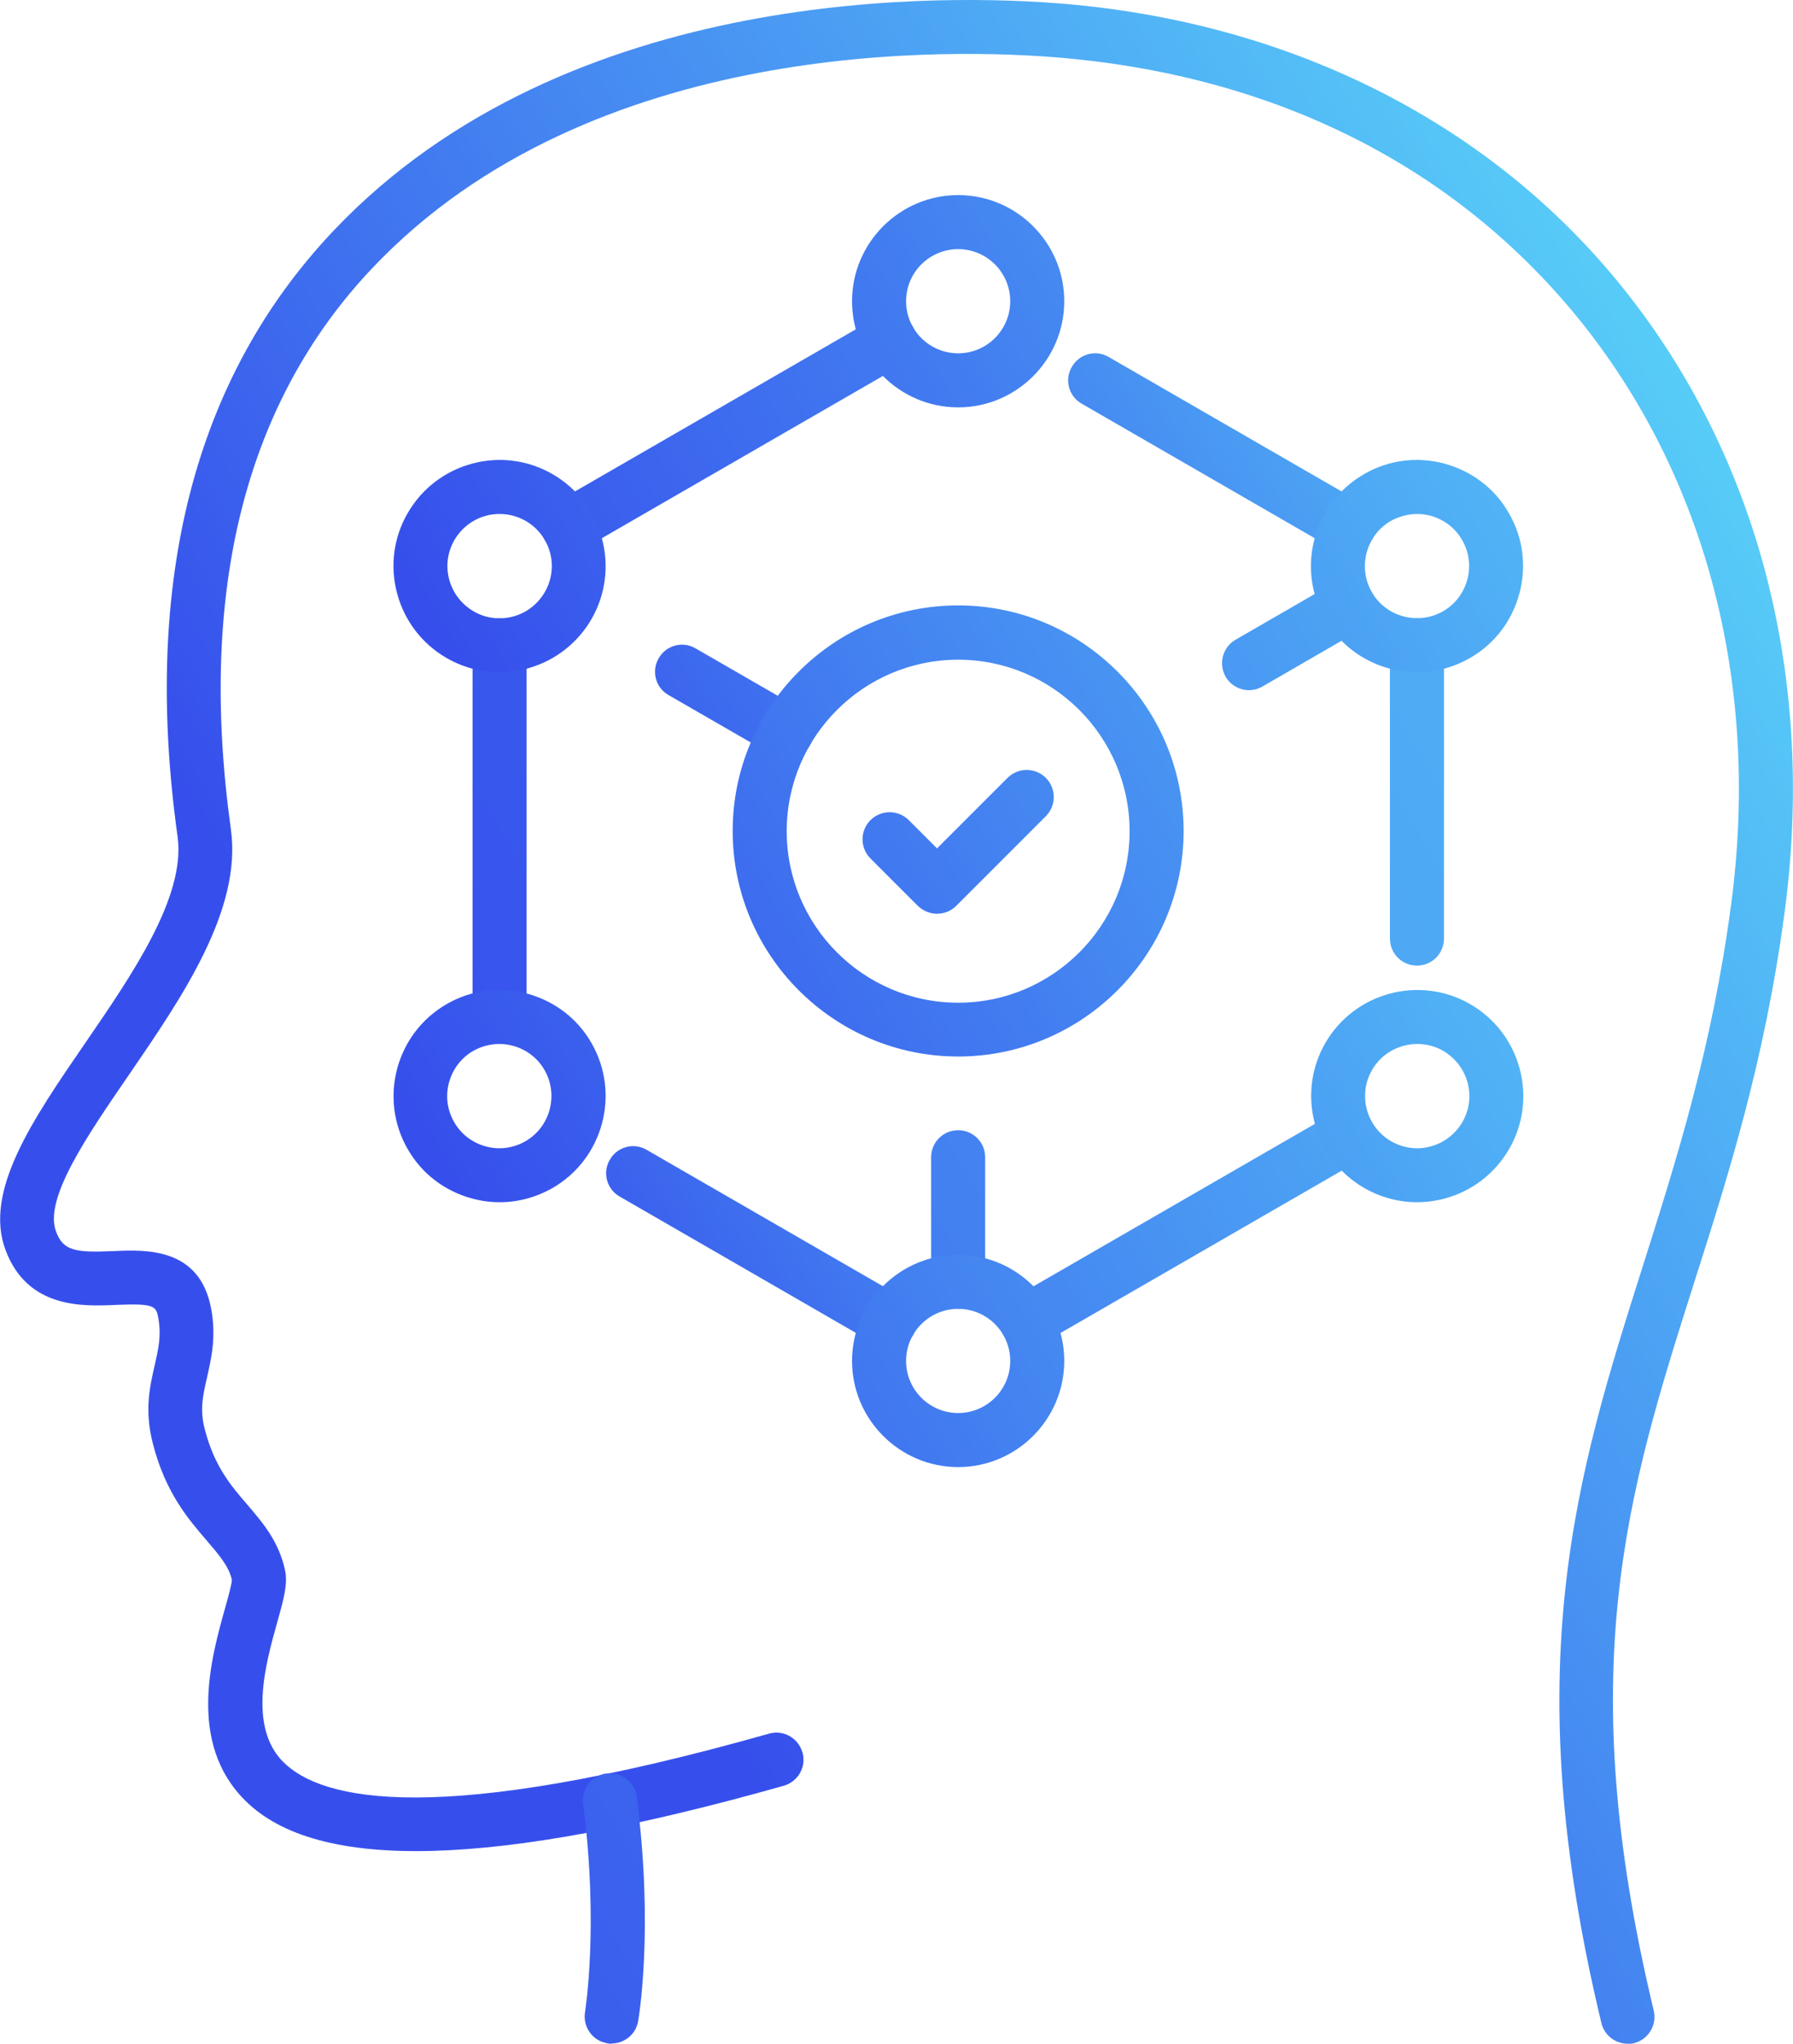 <?xml version="1.0" encoding="UTF-8"?>
<svg id="_レイヤー_2" data-name="レイヤー 2" xmlns="http://www.w3.org/2000/svg" xmlns:xlink="http://www.w3.org/1999/xlink" viewBox="0 0 73 83.18">
  <defs>
    <style>
      .cls-1 {
        fill: url(#_名称未設定グラデーション_92-14);
      }

      .cls-2 {
        fill: url(#_名称未設定グラデーション_92-11);
      }

      .cls-3 {
        fill: url(#_名称未設定グラデーション_92-8);
      }

      .cls-4 {
        fill: url(#_名称未設定グラデーション_92-17);
      }

      .cls-5 {
        fill: url(#_名称未設定グラデーション_92-3);
      }

      .cls-6 {
        fill: url(#_名称未設定グラデーション_92-18);
      }

      .cls-7 {
        fill: url(#_名称未設定グラデーション_92-4);
      }

      .cls-8 {
        fill: url(#_名称未設定グラデーション_92-7);
      }

      .cls-9 {
        fill: url(#_名称未設定グラデーション_92-19);
      }

      .cls-10 {
        fill: url(#_名称未設定グラデーション_92-10);
      }

      .cls-11 {
        fill: url(#_名称未設定グラデーション_92-9);
      }

      .cls-12 {
        fill: url(#_名称未設定グラデーション_92-13);
      }

      .cls-13 {
        fill: url(#_名称未設定グラデーション_92-15);
      }

      .cls-14 {
        fill: url(#_名称未設定グラデーション_92-6);
      }

      .cls-15 {
        fill: url(#_名称未設定グラデーション_92-2);
      }

      .cls-16 {
        fill: url(#_名称未設定グラデーション_92);
      }

      .cls-17 {
        fill: url(#_名称未設定グラデーション_92-12);
      }

      .cls-18 {
        fill: url(#_名称未設定グラデーション_92-16);
      }

      .cls-19 {
        fill: url(#_名称未設定グラデーション_92-5);
      }
    </style>
    <linearGradient id="_名称未設定グラデーション_92" data-name="名称未設定グラデーション 92" x1="8.19" y1="64.08" x2="82.15" y2="21.38" gradientUnits="userSpaceOnUse">
      <stop offset=".18" stop-color="#364fec"/>
      <stop offset="1" stop-color="#5cdef9"/>
    </linearGradient>
    <linearGradient id="_名称未設定グラデーション_92-2" data-name="名称未設定グラデーション 92" x1="-24.62" y1="106.26" x2="150.49" y2="5.15" xlink:href="#_名称未設定グラデーション_92"/>
    <linearGradient id="_名称未設定グラデーション_92-3" data-name="名称未設定グラデーション 92" x1="-46.45" y1="72.38" x2="253.25" y2="-100.65" xlink:href="#_名称未設定グラデーション_92"/>
    <linearGradient id="_名称未設定グラデーション_92-4" data-name="名称未設定グラデーション 92" x1="15.19" y1="59.9" x2="59.17" y2="34.51" xlink:href="#_名称未設定グラデーション_92"/>
    <linearGradient id="_名称未設定グラデーション_92-5" data-name="名称未設定グラデーション 92" x1="-118.48" y1="133.94" x2="132.6" y2="-11.02" xlink:href="#_名称未設定グラデーション_92"/>
    <linearGradient id="_名称未設定グラデーション_92-6" data-name="名称未設定グラデーション 92" x1="3.46" y1="32.78" x2="79.98" y2="-11.4" xlink:href="#_名称未設定グラデーション_92"/>
    <linearGradient id="_名称未設定グラデーション_92-7" data-name="名称未設定グラデーション 92" x1="23.33" y1="33.7" x2="67.37" y2="8.28" xlink:href="#_名称未設定グラデーション_92"/>
    <linearGradient id="_名称未設定グラデーション_92-8" data-name="名称未設定グラデーション 92" x1="3.83" y1="75.71" x2="80.34" y2="31.53" xlink:href="#_名称未設定グラデーション_92"/>
    <linearGradient id="_名称未設定グラデーション_92-9" data-name="名称未設定グラデーション 92" x1="13.06" y1="38.28" x2="61.81" y2="10.13" xlink:href="#_名称未設定グラデーション_92"/>
    <linearGradient id="_名称未設定グラデーション_92-10" data-name="名称未設定グラデーション 92" x1="-28.2" y1="88.44" x2="117.21" y2="4.49" xlink:href="#_名称未設定グラデーション_92"/>
    <linearGradient id="_名称未設定グラデーション_92-11" data-name="名称未設定グラデーション 92" x1="5.31" y1="53.28" x2="79.64" y2="10.37" xlink:href="#_名称未設定グラデーション_92"/>
    <linearGradient id="_名称未設定グラデーション_92-12" data-name="名称未設定グラデーション 92" x1="7.79" y1="51.85" x2="75.34" y2="12.85" xlink:href="#_名称未設定グラデーション_92"/>
    <linearGradient id="_名称未設定グラデーション_92-13" data-name="名称未設定グラデーション 92" x1="5.28" y1="31.73" x2="72.85" y2="-7.28" xlink:href="#_名称未設定グラデーション_92"/>
    <linearGradient id="_名称未設定グラデーション_92-14" data-name="名称未設定グラデーション 92" x1="7.79" y1="30.28" x2="75.34" y2="-8.72" xlink:href="#_名称未設定グラデーション_92"/>
    <linearGradient id="_名称未設定グラデーション_92-15" data-name="名称未設定グラデーション 92" x1="10.29" y1="50.41" x2="77.85" y2="11.4" xlink:href="#_名称未設定グラデーション_92"/>
    <linearGradient id="_名称未設定グラデーション_92-16" data-name="名称未設定グラデーション 92" x1="10.28" y1="71.98" x2="77.85" y2="32.97" xlink:href="#_名称未設定グラデーション_92"/>
    <linearGradient id="_名称未設定グラデーション_92-17" data-name="名称未設定グラデーション 92" x1="7.79" y1="73.42" x2="75.34" y2="34.42" xlink:href="#_名称未設定グラデーション_92"/>
    <linearGradient id="_名称未設定グラデーション_92-18" data-name="名称未設定グラデーション 92" x1="5.27" y1="53.3" x2="72.86" y2="14.28" xlink:href="#_名称未設定グラデーション_92"/>
    <linearGradient id="_名称未設定グラデーション_92-19" data-name="名称未設定グラデーション 92" x1="7.66" y1="52.18" x2="76.22" y2="12.6" xlink:href="#_名称未設定グラデーション_92"/>
  </defs>
  <g id="_レイヤー_1-2" data-name="レイヤー 1">
    <g>
      <g>
        <path class="cls-16" d="M66.27,83.18c-.5,0-.95-.34-1.07-.84-3.49-14.5-.98-22.4,1.67-30.76,1.38-4.36,2.82-8.87,3.6-14.69,1.21-8.92-.96-17.36-6.08-23.77-5.04-6.29-12.37-10.01-21.2-10.77-4.33-.37-19.11-.85-28.02,8.55-5.18,5.46-7.12,13.15-5.77,22.85.46,3.28-1.99,6.84-4.14,9.98-1.71,2.49-3.48,5.06-2.98,6.39.29.78.76.87,2.33.8,1.32-.06,3.53-.16,3.99,2.36.21,1.15,0,2.01-.17,2.78-.17.74-.31,1.32-.08,2.16.39,1.47,1.06,2.26,1.72,3.02.63.74,1.29,1.5,1.54,2.69.11.54-.06,1.16-.32,2.09-.48,1.7-1.19,4.27.25,5.7,1.58,1.57,6.29,2.65,19.77-1.16.59-.17,1.19.18,1.36.76.17.58-.17,1.19-.76,1.36-11.82,3.34-18.99,3.53-21.93.6-2.35-2.34-1.39-5.79-.81-7.85.12-.43.27-.97.27-1.13-.12-.55-.51-1-1.04-1.62-.74-.86-1.66-1.93-2.17-3.9-.36-1.37-.13-2.35.07-3.22.15-.66.27-1.19.15-1.89-.09-.5-.12-.63-1.73-.56-1.34.06-3.59.16-4.49-2.22-.91-2.4,1.1-5.32,3.22-8.41,1.93-2.81,4.12-5.99,3.78-8.43-1.45-10.39.69-18.69,6.35-24.66C23.16-.72,38.81-.23,43.38.16c9.31.8,17.38,4.91,22.72,11.59,5.51,6.88,7.84,15.91,6.55,25.44-.81,6.01-2.27,10.61-3.69,15.06-2.67,8.41-4.97,15.67-1.63,29.58.14.59-.22,1.18-.81,1.33-.09.02-.17.03-.26.03Z"/>
        <path class="cls-15" d="M24.91,83.18c-.06,0-.12,0-.19-.02-.6-.1-1-.67-.9-1.27,0-.03.57-3.49-.08-8.48-.08-.6.35-1.15.95-1.23.61-.07,1.15.35,1.23.95.7,5.34.09,8.98.06,9.13-.09.54-.56.91-1.08.91Z"/>
      </g>
      <g>
        <path class="cls-5" d="M20.34,42.49c-.61,0-1.1-.49-1.1-1.1v-15.13c0-.61.49-1.1,1.1-1.1s1.1.49,1.1,1.1v15.13c0,.61-.49,1.1-1.1,1.1Z"/>
        <path class="cls-7" d="M36.23,54.88c-.19,0-.38-.05-.55-.15l-10.45-6.03c-.53-.3-.71-.98-.4-1.5.3-.53.98-.71,1.5-.4l10.45,6.03c.53.3.71.98.4,1.5-.2.35-.57.55-.95.55Z"/>
        <path class="cls-19" d="M57.69,39.3c-.61,0-1.1-.49-1.1-1.1v-11.94c0-.61.49-1.1,1.1-1.1s1.1.49,1.1,1.1v11.94c0,.61-.49,1.1-1.1,1.1Z"/>
        <path class="cls-14" d="M23.13,22.53c-.38,0-.75-.2-.95-.55-.3-.53-.12-1.2.4-1.5l13.1-7.56c.53-.3,1.2-.12,1.5.4s.12,1.2-.4,1.5l-13.1,7.56c-.17.1-.36.15-.55.15Z"/>
        <path class="cls-8" d="M54.9,22.53c-.19,0-.38-.05-.55-.15l-10.31-5.95c-.53-.3-.71-.98-.4-1.5.3-.53.98-.71,1.5-.4l10.31,5.95c.53.3.71.98.4,1.5-.2.35-.57.55-.95.55Z"/>
        <path class="cls-3" d="M41.8,54.88c-.38,0-.75-.2-.95-.55-.3-.53-.12-1.2.4-1.5l13.1-7.56c.53-.3,1.2-.12,1.5.4s.12,1.2-.4,1.5l-13.1,7.56c-.17.1-.36.15-.55.15Z"/>
        <path class="cls-11" d="M32.02,30.89c-.19,0-.38-.05-.55-.15l-4.25-2.45c-.53-.3-.71-.98-.4-1.5.3-.53.98-.71,1.5-.4l4.25,2.45c.53.3.71.98.4,1.5-.2.35-.57.55-.95.55Z"/>
        <path class="cls-10" d="M39.01,53.27h0c-.61,0-1.1-.49-1.1-1.1v-5.07c0-.61.49-1.1,1.1-1.1h0c.61,0,1.1.49,1.1,1.1v5.07c0,.61-.49,1.1-1.1,1.1Z"/>
        <path class="cls-2" d="M50.85,28.09c-.38,0-.75-.2-.95-.55-.3-.53-.12-1.2.4-1.5l4.05-2.34c.53-.3,1.2-.12,1.5.4.3.53.12,1.2-.4,1.5l-4.05,2.34c-.17.1-.36.15-.55.15Z"/>
        <path class="cls-17" d="M39.01,43c-5.06,0-9.18-4.12-9.18-9.18s4.12-9.18,9.18-9.18,9.18,4.12,9.18,9.18-4.12,9.18-9.18,9.18ZM39.01,26.85c-3.85,0-6.98,3.13-6.98,6.98s3.13,6.98,6.98,6.98,6.98-3.13,6.98-6.98-3.13-6.98-6.98-6.98Z"/>
        <path class="cls-12" d="M20.33,27.36c-.73,0-1.47-.19-2.15-.58-1-.58-1.71-1.51-2.01-2.62-.3-1.11-.15-2.28.43-3.28.58-1,1.51-1.71,2.62-2.01,1.11-.3,2.28-.15,3.28.43,2.06,1.19,2.77,3.84,1.58,5.9-.8,1.38-2.25,2.16-3.75,2.16ZM20.34,20.92c-.18,0-.37.02-.55.07-.55.15-1,.5-1.29.99-.28.49-.36,1.06-.21,1.61s.5,1,.99,1.29c1.01.59,2.31.24,2.9-.78s.24-2.31-.78-2.9c-.33-.19-.69-.28-1.06-.28Z"/>
        <path class="cls-1" d="M39.01,16.58c-2.38,0-4.32-1.94-4.32-4.32s1.94-4.32,4.32-4.32,4.32,1.94,4.32,4.32-1.94,4.32-4.32,4.32ZM39.01,10.14c-1.17,0-2.12.95-2.12,2.12s.95,2.12,2.12,2.12,2.12-.95,2.12-2.12-.95-2.12-2.12-2.12Z"/>
        <path class="cls-13" d="M57.7,27.36c-1.49,0-2.95-.77-3.75-2.16-1.19-2.06-.48-4.71,1.58-5.9,1-.58,2.16-.73,3.28-.43,1.11.3,2.05,1.01,2.62,2.01.58,1,.73,2.16.43,3.28-.3,1.11-1.01,2.05-2.01,2.62-.68.39-1.42.58-2.15.58ZM57.69,20.92c-.37,0-.73.1-1.06.28-1.01.58-1.36,1.88-.78,2.9.58,1.01,1.88,1.36,2.9.78.49-.28.84-.74.99-1.29.15-.55.07-1.12-.21-1.61-.28-.49-.74-.84-1.29-.99-.18-.05-.37-.07-.55-.07Z"/>
        <path class="cls-18" d="M57.69,48.93c-.75,0-1.49-.2-2.15-.58-2.06-1.19-2.77-3.84-1.58-5.9,1.19-2.06,3.84-2.77,5.9-1.58,1,.58,1.71,1.51,2.01,2.62.3,1.11.15,2.28-.43,3.28-.58,1-1.51,1.71-2.62,2.01-.37.1-.75.15-1.13.15ZM57.7,42.49c-.73,0-1.45.38-1.84,1.06-.58,1.01-.24,2.31.78,2.9.49.28,1.06.36,1.61.21.55-.15,1-.5,1.29-.99.28-.49.36-1.06.21-1.61-.15-.55-.5-1-.99-1.29-.33-.19-.7-.28-1.06-.28Z"/>
        <path class="cls-4" d="M39.01,59.71c-2.38,0-4.32-1.94-4.32-4.32s1.94-4.32,4.32-4.32,4.32,1.94,4.32,4.32-1.94,4.32-4.32,4.32ZM39.01,53.27c-1.17,0-2.12.95-2.12,2.12s.95,2.12,2.12,2.12,2.12-.95,2.12-2.12-.95-2.12-2.12-2.12Z"/>
        <path class="cls-6" d="M20.34,48.93c-.38,0-.75-.05-1.12-.15-1.11-.3-2.05-1.01-2.62-2.01-1.19-2.06-.48-4.71,1.58-5.9,1-.58,2.17-.73,3.28-.43,1.11.3,2.05,1.01,2.62,2.01,1.19,2.06.48,4.71-1.58,5.9-.67.38-1.4.58-2.15.58ZM20.33,42.49c-.36,0-.72.09-1.06.28-.49.28-.84.74-.99,1.29s-.07,1.12.21,1.61c.28.49.74.84,1.29.99.55.15,1.12.07,1.61-.21,1.01-.58,1.36-1.88.78-2.9-.39-.68-1.11-1.06-1.84-1.06Z"/>
        <path class="cls-9" d="M38.15,37.19c-.29,0-.57-.12-.78-.32l-1.93-1.93c-.43-.43-.43-1.13,0-1.56s1.13-.43,1.56,0l1.15,1.15,2.87-2.87c.43-.43,1.13-.43,1.56,0,.43.43.43,1.13,0,1.56l-3.65,3.65c-.21.21-.49.32-.78.32Z"/>
      </g>
    </g>
  </g>
</svg>